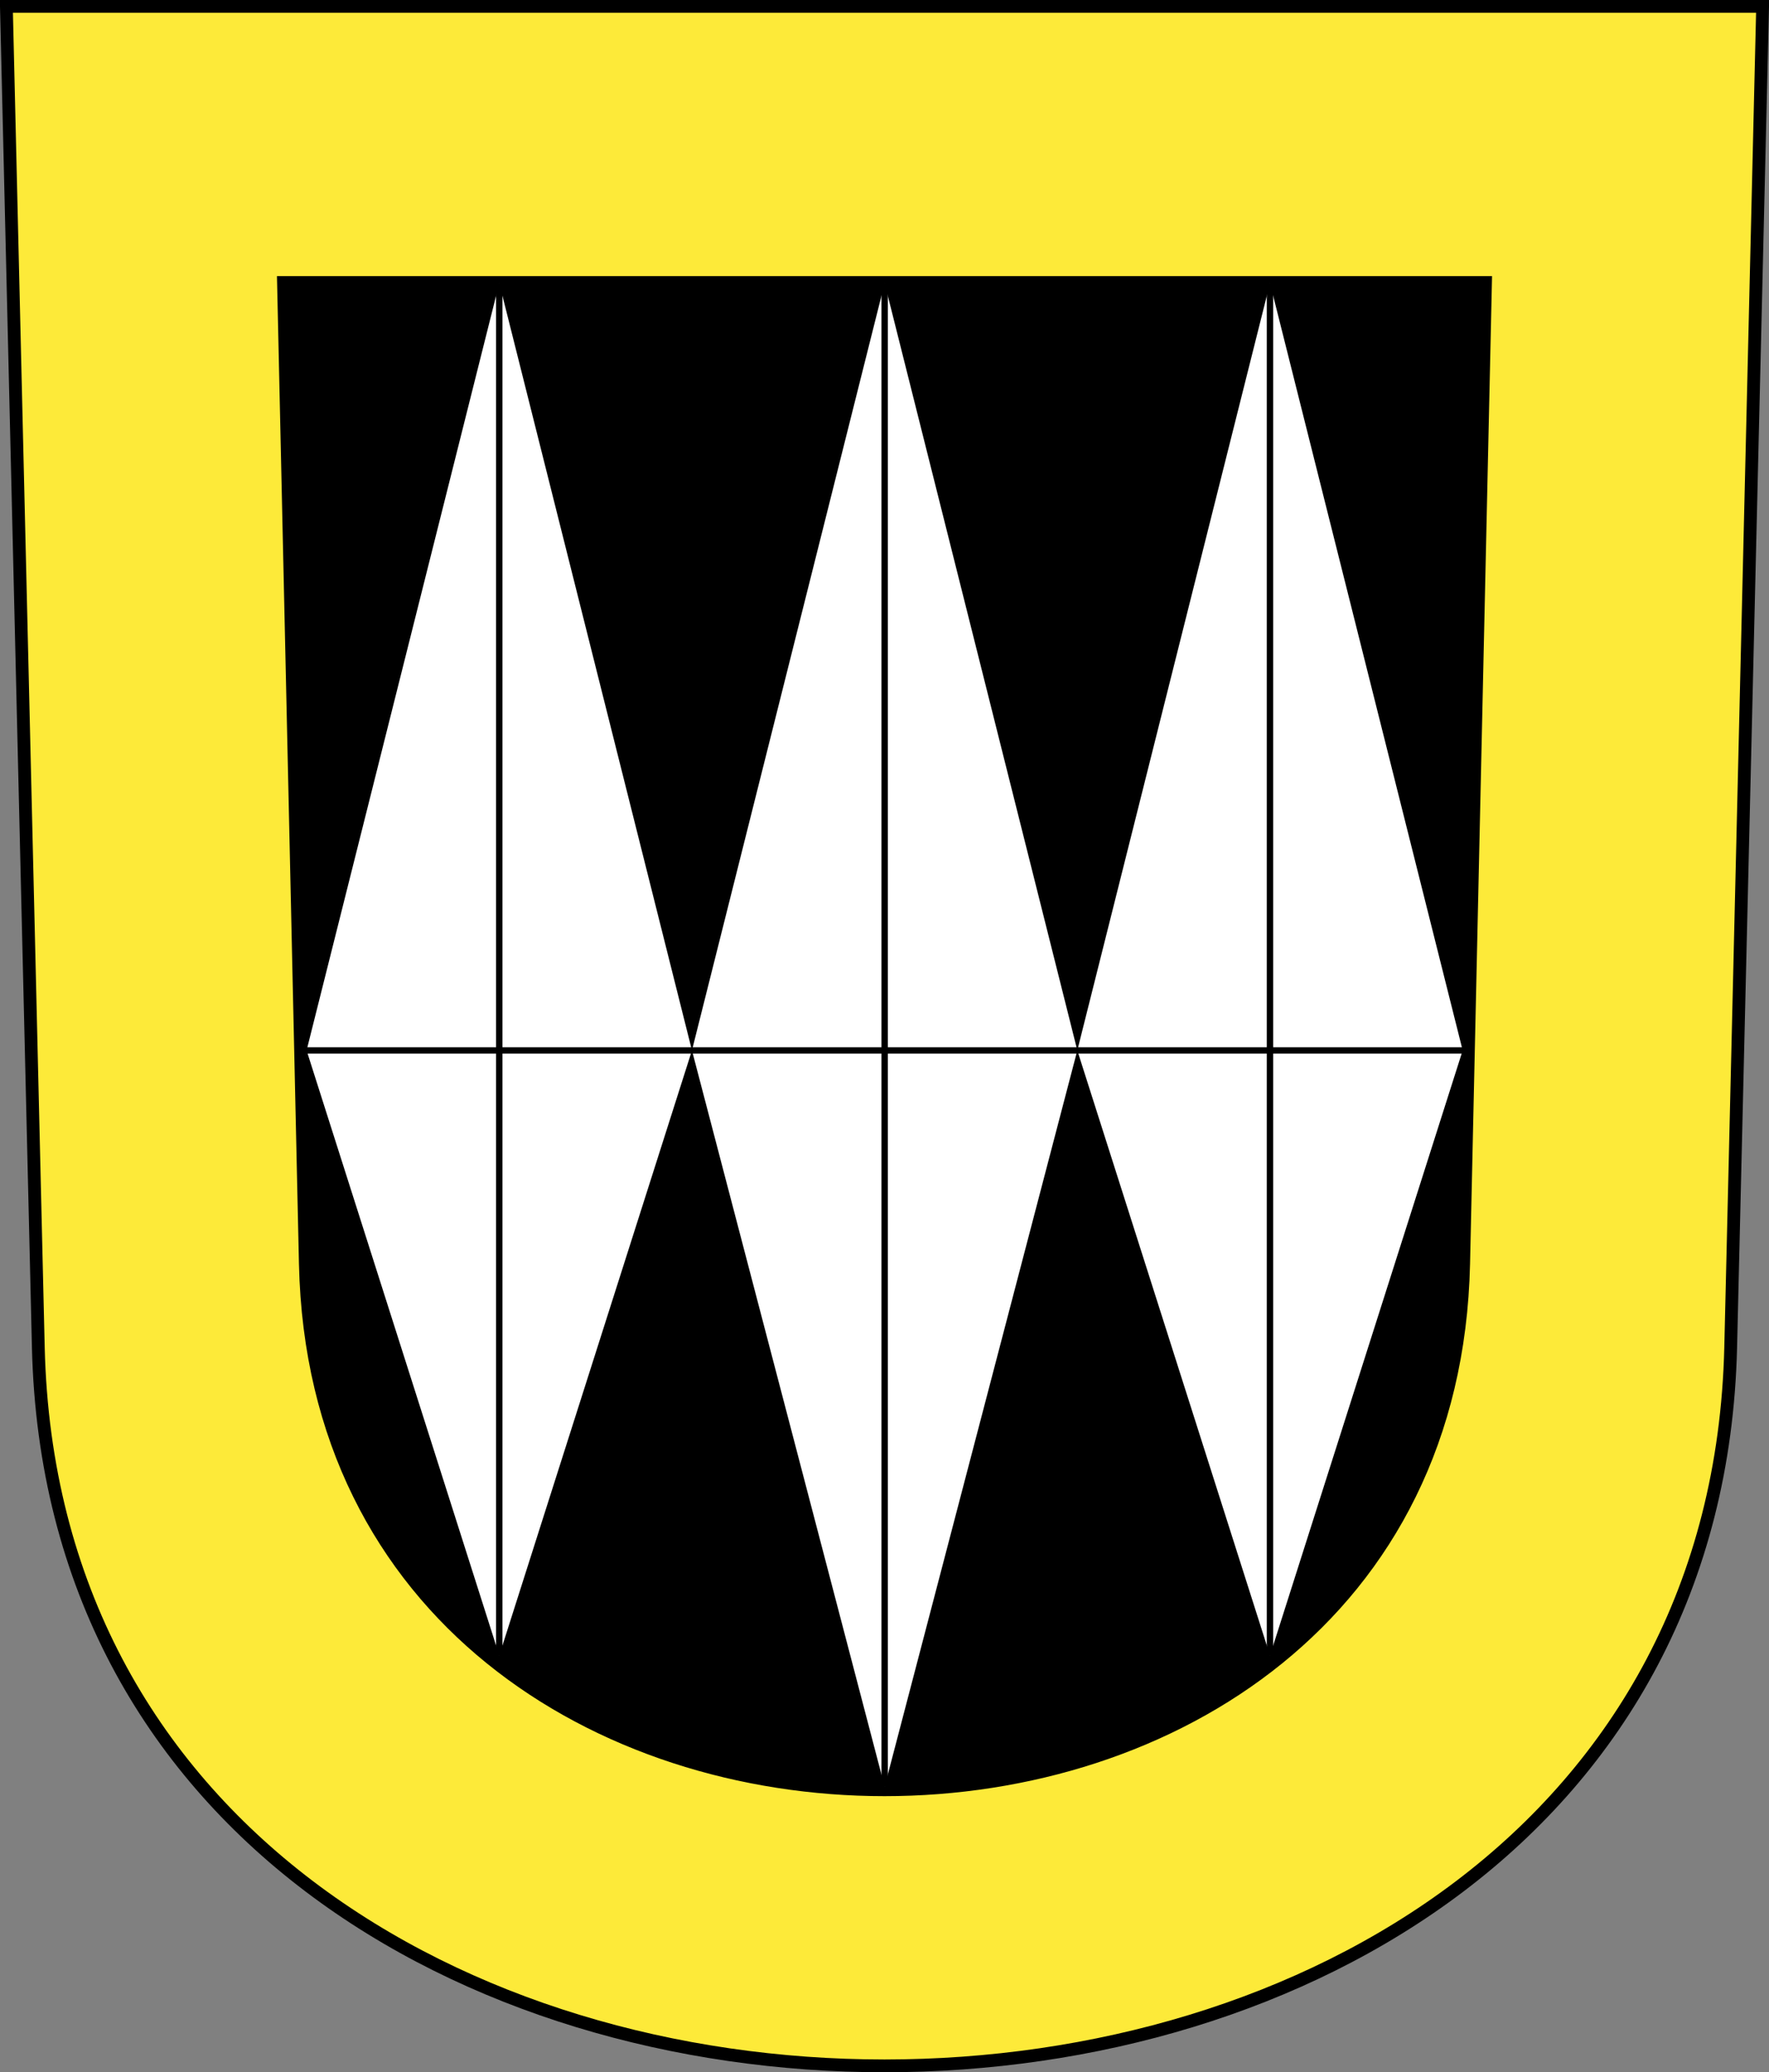 <?xml version="1.0" encoding="UTF-8" standalone="no"?>
<!-- Created with Inkscape (http://www.inkscape.org/) -->
<svg
   xmlns:svg="http://www.w3.org/2000/svg"
   xmlns="http://www.w3.org/2000/svg"
   version="1.0"
   width="277"
   height="324.462"
   id="svg2780">
  <rect width="100%" height="100%" fill="#808080" stroke="none"/>
  <defs
     id="defs2782" />
  <g
     transform="translate(14.785,-790.329)"
     id="layer1">
    <path
       d="M -13.785,791.329 L -8.785,1001.305 C -5.214,1151.287 252.644,1151.287 256.215,1001.305 L 261.215,791.329 L -13.785,791.329 z"
       id="path3282"
       style="fill:#fdea39;fill-opacity:1;fill-rule:evenodd;stroke:#000000;stroke-width:2;stroke-linecap:butt;stroke-miterlimit:4;stroke-dashoffset:0;stroke-opacity:1" />
    <path
       d="M 29.606,834.56 L 33.028,988.235 C 35.472,1098.003 211.958,1098.003 214.402,988.235 L 217.824,834.56 L 29.606,834.56 z"
       id="path7481"
       style="fill:#000000;fill-opacity:1;fill-rule:evenodd;stroke:#000000;stroke-width:2;stroke-linecap:butt;stroke-miterlimit:4;stroke-dashoffset:0;stroke-opacity:1" />
    <path
       d="M 33.222,954.796 L 63.394,1049.541 L 93.565,954.796 L 123.736,834.66 L 153.907,954.796 L 184.078,1049.541 L 214.249,954.796 L 184.078,834.66 L 153.907,954.796 L 123.736,1070.079 L 93.565,954.796 L 63.394,834.66 L 33.222,954.796 z"
       id="path7492"
       style="fill:#ffffff;fill-opacity:1;fill-rule:evenodd;stroke:none;stroke-width:1px;stroke-linecap:butt;stroke-linejoin:miter;stroke-opacity:1" />
    <path
       d="M 184.078,834.66 L 184.078,1049.541"
       id="path7487"
       style="fill:none;fill-opacity:0.656;fill-rule:evenodd;stroke:#000000;stroke-width:1px;stroke-linecap:butt;stroke-linejoin:miter;stroke-opacity:1" />
    <path
       d="M 31.804,954.796 L 215.626,954.796"
       id="path7314"
       style="fill:none;fill-opacity:0.75;fill-rule:evenodd;stroke:#000000;stroke-width:1px;stroke-linecap:butt;stroke-linejoin:miter;stroke-opacity:1" />
    <path
       d="M 123.736,834.66 L 123.736,1070.079"
       id="path7301"
       style="fill:none;fill-opacity:0.75;fill-rule:evenodd;stroke:#000000;stroke-width:1px;stroke-linecap:butt;stroke-linejoin:miter;stroke-opacity:1" />
    <path
       d="M 63.394,834.66 L 63.394,1049.541"
       id="path6782"
       style="fill:none;fill-opacity:0.656;fill-rule:evenodd;stroke:#000000;stroke-width:1px;stroke-linecap:butt;stroke-linejoin:miter;stroke-opacity:1" />
  </g>
</svg>
